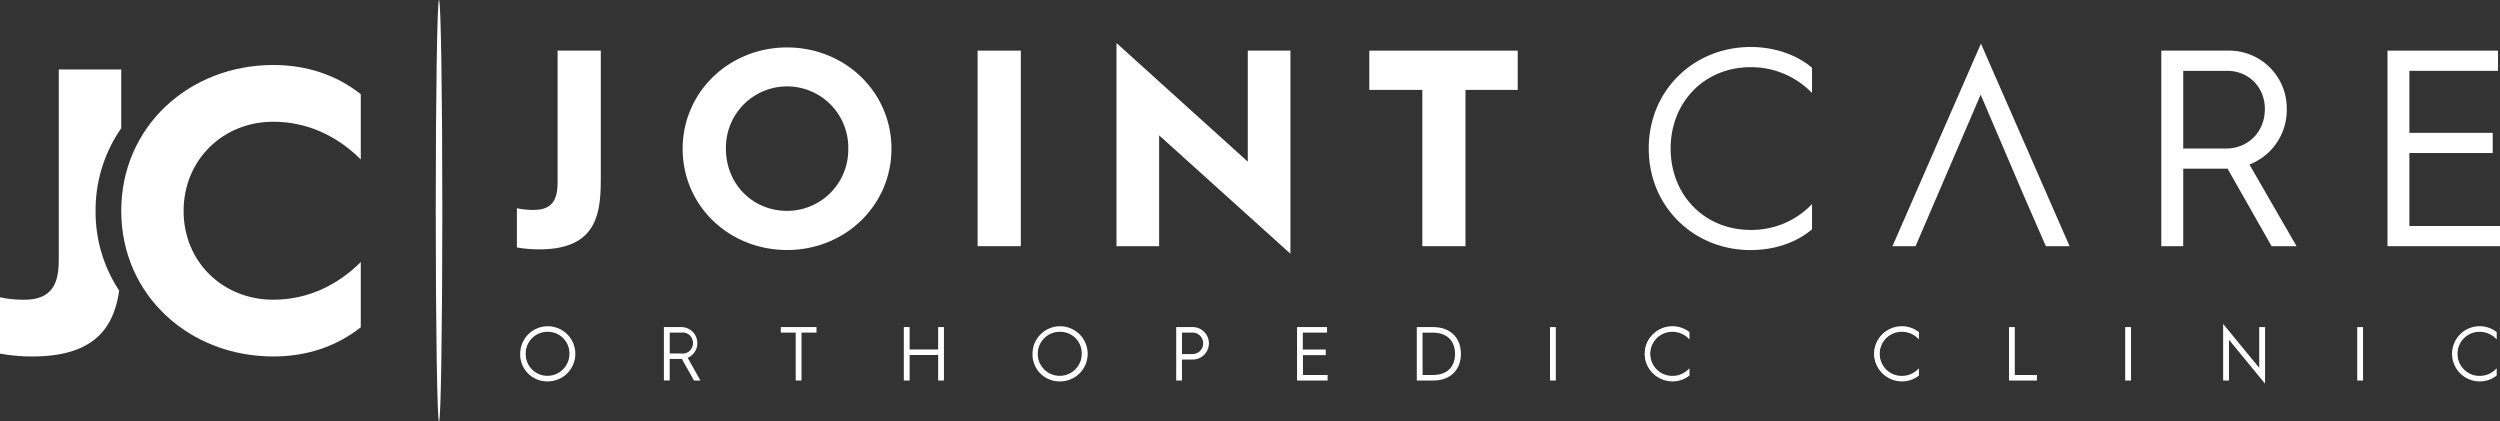 <svg xmlns="http://www.w3.org/2000/svg" viewBox="0 0 948.5 159.91"><rect x="0" y="0" width="948.5" height="159.91" fill="#333333" stroke="none"/><defs><style>.cls-1{fill:#fff;}</style></defs><title>JOINTCARE</title><g id="Layer_2" data-name="Layer 2"><g id="Layer_1-2" data-name="Layer 1"><path class="cls-1" d="M36.27,80A54.23,54.23,0,0,1,46,48.65V26.36H22.3V98.18c0,8.3-1.69,15.53-13.07,15.53A42,42,0,0,1,0,112.79v21.37a67.61,67.61,0,0,0,12.3,1.08c23.82,0,30.9-11.19,32.91-25A54,54,0,0,1,36.27,80Z"/><path class="cls-1" d="M103.66,24.66c12.61,0,23.84,3.69,33.22,11.08V60.5c-8.92-8.92-20.3-14.31-33.22-14.31-19.07,0-34,14.46-34,33.84s14.92,33.68,34,33.68c12.92,0,24.3-5.38,33.22-14.3v24.76c-9.38,7.38-20.61,11.07-33.22,11.07C71.82,135.24,46,112,46,80S71.82,24.66,103.66,24.66Z"/><path class="cls-1" d="M207.82,124.14a10.1,10.1,0,1,1-10.08,10.11A9.94,9.94,0,0,1,207.82,124.14Zm0,18.82a8.73,8.73,0,0,0,0-17.45,8.73,8.73,0,0,0,0,17.45Z"/><path class="cls-1" d="M207.82,144.7a10.23,10.23,0,0,1-10.46-10.45,10.46,10.46,0,1,1,10.46,10.45Zm0-20.19a9.72,9.72,0,1,0,9.7,9.74A9.62,9.62,0,0,0,207.82,124.51Zm0,18.82a9.1,9.1,0,1,1,9-9.08A8.85,8.85,0,0,1,207.82,143.33Zm0-17.44a8.35,8.35,0,1,0,8.22,8.36A8.14,8.14,0,0,0,207.82,125.89Z"/><path class="cls-1" d="M252.25,124.48h6.25a5.7,5.7,0,0,1,1.87,11.08l4.74,8.43h-1.6l-4.59-8.2a4.68,4.68,0,0,1-.59,0h-4.62V144h-1.46Zm6.11,10a4.33,4.33,0,1,0,.08-8.65h-4.73v8.65Z"/><path class="cls-1" d="M265.75,144.37h-2.46l-4.58-8.19h-4.63v8.18h-2.2V124.1h6.62a6.08,6.08,0,0,1,2.41,11.66Zm-2-.75h.74l-4.65-8.27.44-.14a5.25,5.25,0,0,0,3.57-5.11,5.18,5.18,0,0,0-5.33-5.25h-5.87v18.77h.7v-8.18h5c.05,0,.37,0,.53,0l.25,0Zm-5.37-8.77h-5v-9.41h5.11a4.58,4.58,0,0,1,4.69,4.66A4.65,4.65,0,0,1,258.36,134.85Zm-4.28-.75h4.28a4,4,0,1,0,.08-7.91h-4.36Z"/><path class="cls-1" d="M302.26,125.82h-5.65v-1.34H309.4v1.34h-5.68V144h-1.46Z"/><path class="cls-1" d="M304.09,144.37h-2.2V126.19h-5.66V124.1h13.55v2.09h-5.69Zm-1.45-.75h.7V125.44H309v-.59H297v.59h5.66Z"/><path class="cls-1" d="M343.28,124.48h1.46V133H356.3v-8.48h1.46V144H356.3V134.3H344.74V144h-1.46Z"/><path class="cls-1" d="M358.13,144.37h-2.2v-9.69H345.11v9.69h-2.2V124.1h2.2v8.48h10.82V124.1h2.2Zm-1.45-.75h.7V124.85h-.7v8.48H344.36v-8.48h-.7v18.77h.7v-9.69h12.32Z"/><path class="cls-1" d="M402.19,124.14a10.1,10.1,0,1,1-10.08,10.11A9.94,9.94,0,0,1,402.19,124.14Zm0,18.82a8.73,8.73,0,1,0-8.65-8.71A8.46,8.46,0,0,0,402.19,143Z"/><path class="cls-1" d="M402.19,144.7a10.22,10.22,0,0,1-10.45-10.45,10.46,10.46,0,1,1,10.45,10.45Zm0-20.19a9.72,9.72,0,1,0,9.71,9.74A9.63,9.63,0,0,0,402.19,124.51Zm0,18.82a9.1,9.1,0,1,1,9-9.08A8.85,8.85,0,0,1,402.19,143.33Zm0-17.44a8.35,8.35,0,1,0,8.22,8.36A8.13,8.13,0,0,0,402.19,125.89Z"/><path class="cls-1" d="M446.63,124.48h5.65a5.78,5.78,0,1,1,0,11.56h-4.2v8h-1.45Zm5.6,10.22a4.44,4.44,0,1,0,0-8.88h-4.15v8.88Z"/><path class="cls-1" d="M448.46,144.37h-2.21V124.1h6a6.16,6.16,0,1,1,0,12.31h-3.82Zm-1.46-.75h.71v-8h4.57a5.41,5.41,0,1,0,0-10.81H447Zm5.23-8.55h-4.52v-9.63h4.52a4.82,4.82,0,1,1,0,9.63Zm-3.77-.75h3.77a4.07,4.07,0,1,0,0-8.13h-3.77Z"/><path class="cls-1" d="M492.46,124.48H503.1v1.34h-9.18V133h8.65v1.37h-8.65v8.29h9.38V144H492.46Z"/><path class="cls-1" d="M503.67,144.37H492.09V124.1h11.39v2.09h-9.19v6.42H503v2.13h-8.66v7.53h9.38Zm-10.83-.75h10.08V143h-9.38v-9h8.66v-.63h-8.66v-7.92h9.19v-.59h-9.89Z"/><path class="cls-1" d="M537.91,124.48h5.91c6.24,0,10.08,4,10.08,9.77S550.09,144,543.84,144h-5.93Zm5.82,18.17c5.63,0,8.68-3.42,8.68-8.4s-3-8.43-8.71-8.43h-4.34v16.83Z"/><path class="cls-1" d="M543.84,144.37h-6.31V124.1h6.29c6.35,0,10.45,4,10.45,10.15S550.18,144.37,543.84,144.37Zm-5.56-.75h5.56c5.88,0,9.68-3.68,9.68-9.37s-3.81-9.4-9.7-9.4h-5.54Zm5.45-.6H539V125.44h4.71c5.61,0,9.09,3.38,9.09,8.81S549.32,143,543.73,143Zm-4-.75h4c5.2,0,8.31-3,8.31-8s-3.12-8.06-8.34-8.06h-4Z"/><path class="cls-1" d="M588.45,124.48h1.45V144h-1.45Z"/><path class="cls-1" d="M590.28,144.37h-2.21V124.1h2.21Zm-1.46-.75h.71V124.85h-.71Z"/><path class="cls-1" d="M634.45,124.14a9.85,9.85,0,0,1,6.16,2v1.71a9,9,0,0,0-6.16-2.38,8.74,8.74,0,0,0,0,17.47,8.9,8.9,0,0,0,6.16-2.38v1.68a9.8,9.8,0,0,1-6.16,2.05,10.1,10.1,0,1,1,0-20.19Z"/><path class="cls-1" d="M634.45,144.7a10.47,10.47,0,1,1,6.4-18.81l.14.12v2.75l-.64-.6a8.54,8.54,0,0,0-5.9-2.27,8.36,8.36,0,0,0,0,16.72,8.5,8.5,0,0,0,5.9-2.28l.64-.6v2.73l-.14.12A10.18,10.18,0,0,1,634.45,144.7Zm0-20.19a9.72,9.72,0,1,0,5.79,17.59v-.68a9.35,9.35,0,0,1-5.79,1.94,9.11,9.11,0,0,1,0-18.22,9.33,9.33,0,0,1,5.79,1.94v-.71A9.46,9.46,0,0,0,634.45,124.51Z"/><path class="cls-1" d="M721.5,124.14a9.85,9.85,0,0,1,6.16,2v1.71a8.93,8.93,0,0,0-6.16-2.38,8.74,8.74,0,0,0,0,17.47,8.88,8.88,0,0,0,6.16-2.38v1.68a9.8,9.8,0,0,1-6.16,2.05,10.1,10.1,0,1,1,0-20.19Z"/><path class="cls-1" d="M721.5,144.7a10.47,10.47,0,1,1,6.4-18.81l.14.11v2.76l-.63-.6a8.56,8.56,0,0,0-5.91-2.27,8.36,8.36,0,0,0,0,16.72,8.54,8.54,0,0,0,5.91-2.28l.63-.6v2.73l-.14.12A10.18,10.18,0,0,1,721.5,144.7Zm0-20.19a9.72,9.72,0,1,0,5.79,17.59v-.68a9.33,9.33,0,0,1-5.79,1.94,9.11,9.11,0,0,1,0-18.22,9.33,9.33,0,0,1,5.79,1.94v-.71A9.46,9.46,0,0,0,721.5,124.51Z"/><path class="cls-1" d="M762.58,124.48H764v18.17h8.4V144h-9.86Z"/><path class="cls-1" d="M772.81,144.37h-10.6V124.1h2.2v18.17h8.4Zm-9.85-.75h9.1V143h-8.4V124.85H763Z"/><path class="cls-1" d="M806.68,124.48h1.45V144h-1.45Z"/><path class="cls-1" d="M808.51,144.37H806.3V124.1h2.21Zm-1.46-.75h.71V124.85h-.71Z"/><path class="cls-1" d="M843.84,123.94l13.69,16.66V124.48H859v20l-13.69-16.66V144h-1.45Z"/><path class="cls-1" d="M859.36,145.57l-13.69-16.66v15.46h-2.21V122.9l13.69,16.66V124.1h2.21Zm-15.15-1.95h.71v-16.8l13.69,16.66V124.85h-.71v16.8L844.21,125Z"/><path class="cls-1" d="M894.71,124.48h1.46V144h-1.46Z"/><path class="cls-1" d="M896.54,144.37h-2.2V124.1h2.2Zm-1.45-.75h.7V124.85h-.7Z"/><path class="cls-1" d="M940.71,124.14a9.9,9.9,0,0,1,6.17,2v1.71a9,9,0,0,0-6.17-2.38,8.74,8.74,0,0,0,0,17.47,8.92,8.92,0,0,0,6.17-2.38v1.68a10.11,10.11,0,1,1-6.17-18.14Z"/><path class="cls-1" d="M940.71,144.7a10.47,10.47,0,1,1,6.4-18.81l.14.11v2.76l-.63-.6a8.56,8.56,0,0,0-5.91-2.27,8.36,8.36,0,0,0,0,16.72,8.54,8.54,0,0,0,5.91-2.28l.63-.6v2.73l-.14.12A10.18,10.18,0,0,1,940.71,144.7Zm0-20.19a9.72,9.72,0,1,0,5.79,17.59v-.68a9.33,9.33,0,0,1-5.79,1.94,9.11,9.11,0,0,1,0-18.22,9.33,9.33,0,0,1,5.79,1.94v-.71A9.46,9.46,0,0,0,940.71,124.51Z"/><path class="cls-1" d="M196.11,79a28.6,28.6,0,0,0,6.39.64c7.88,0,9.05-5,9.05-10.75V19.21h16.39V68c0,13.3-1.7,26.61-23.31,26.61a47.11,47.11,0,0,1-8.52-.74Z"/><path class="cls-1" d="M298.62,18c22,0,39.6,16.92,39.6,38.42s-17.56,38.43-39.6,38.43S259,78.07,259,56.46,276.69,18,298.62,18Zm0,62a23.2,23.2,0,0,0,23.21-23.53,23.21,23.21,0,1,0-46.41,0C275.42,69.77,285.53,80,298.62,80Z"/><path class="cls-1" d="M370.9,19.21h16.4V93.4H370.9Z"/><path class="cls-1" d="M423.6,16.33l49.81,45V19.21h16.18V96.27L439.77,51.35V93.4H423.6Z"/><path class="cls-1" d="M539.63,34.11H519.51V19.21h56.31v14.9H556V93.4H539.63Z"/><path class="cls-1" d="M664.17,17.83c9.26,0,17.56,3,23.31,7.87v9.58a32.09,32.09,0,0,0-23.31-9.79c-17.46,0-30.33,13.2-30.33,30.87s12.87,30.87,30.33,30.87a31.67,31.67,0,0,0,23.31-9.8V87c-5.75,4.9-14.05,7.88-23.31,7.88-21.39,0-38.64-16.29-38.64-38.53S642.78,17.83,664.17,17.83Z"/><path class="cls-1" d="M751.57,16.55,785.2,93.4h-9l-8-18.31L751.46,35.92,726.77,93.4H718Z"/><path class="cls-1" d="M820,19.21h25.33A21.88,21.88,0,0,1,867.6,41.35a22.19,22.19,0,0,1-14.16,21.07l17.88,31h-9.47L845.14,64H828.32V93.4H820ZM844.5,56.36c8.51,0,14.79-6.39,14.79-15,0-8.2-6.06-14.48-14.26-14.48H828.32V56.36Z"/><path class="cls-1" d="M905.81,19.21h41.94v7.66H914.12V50.4h31.61v7.66H914.12V85.74H948.5V93.4H905.81Z"/><path class="cls-1" d="M167.82,80c0,44.16-.56,80-1.25,80s-1.25-35.8-1.25-80S165.88,0,166.57,0,167.82,35.8,167.82,80Z"/></g></g></svg>
